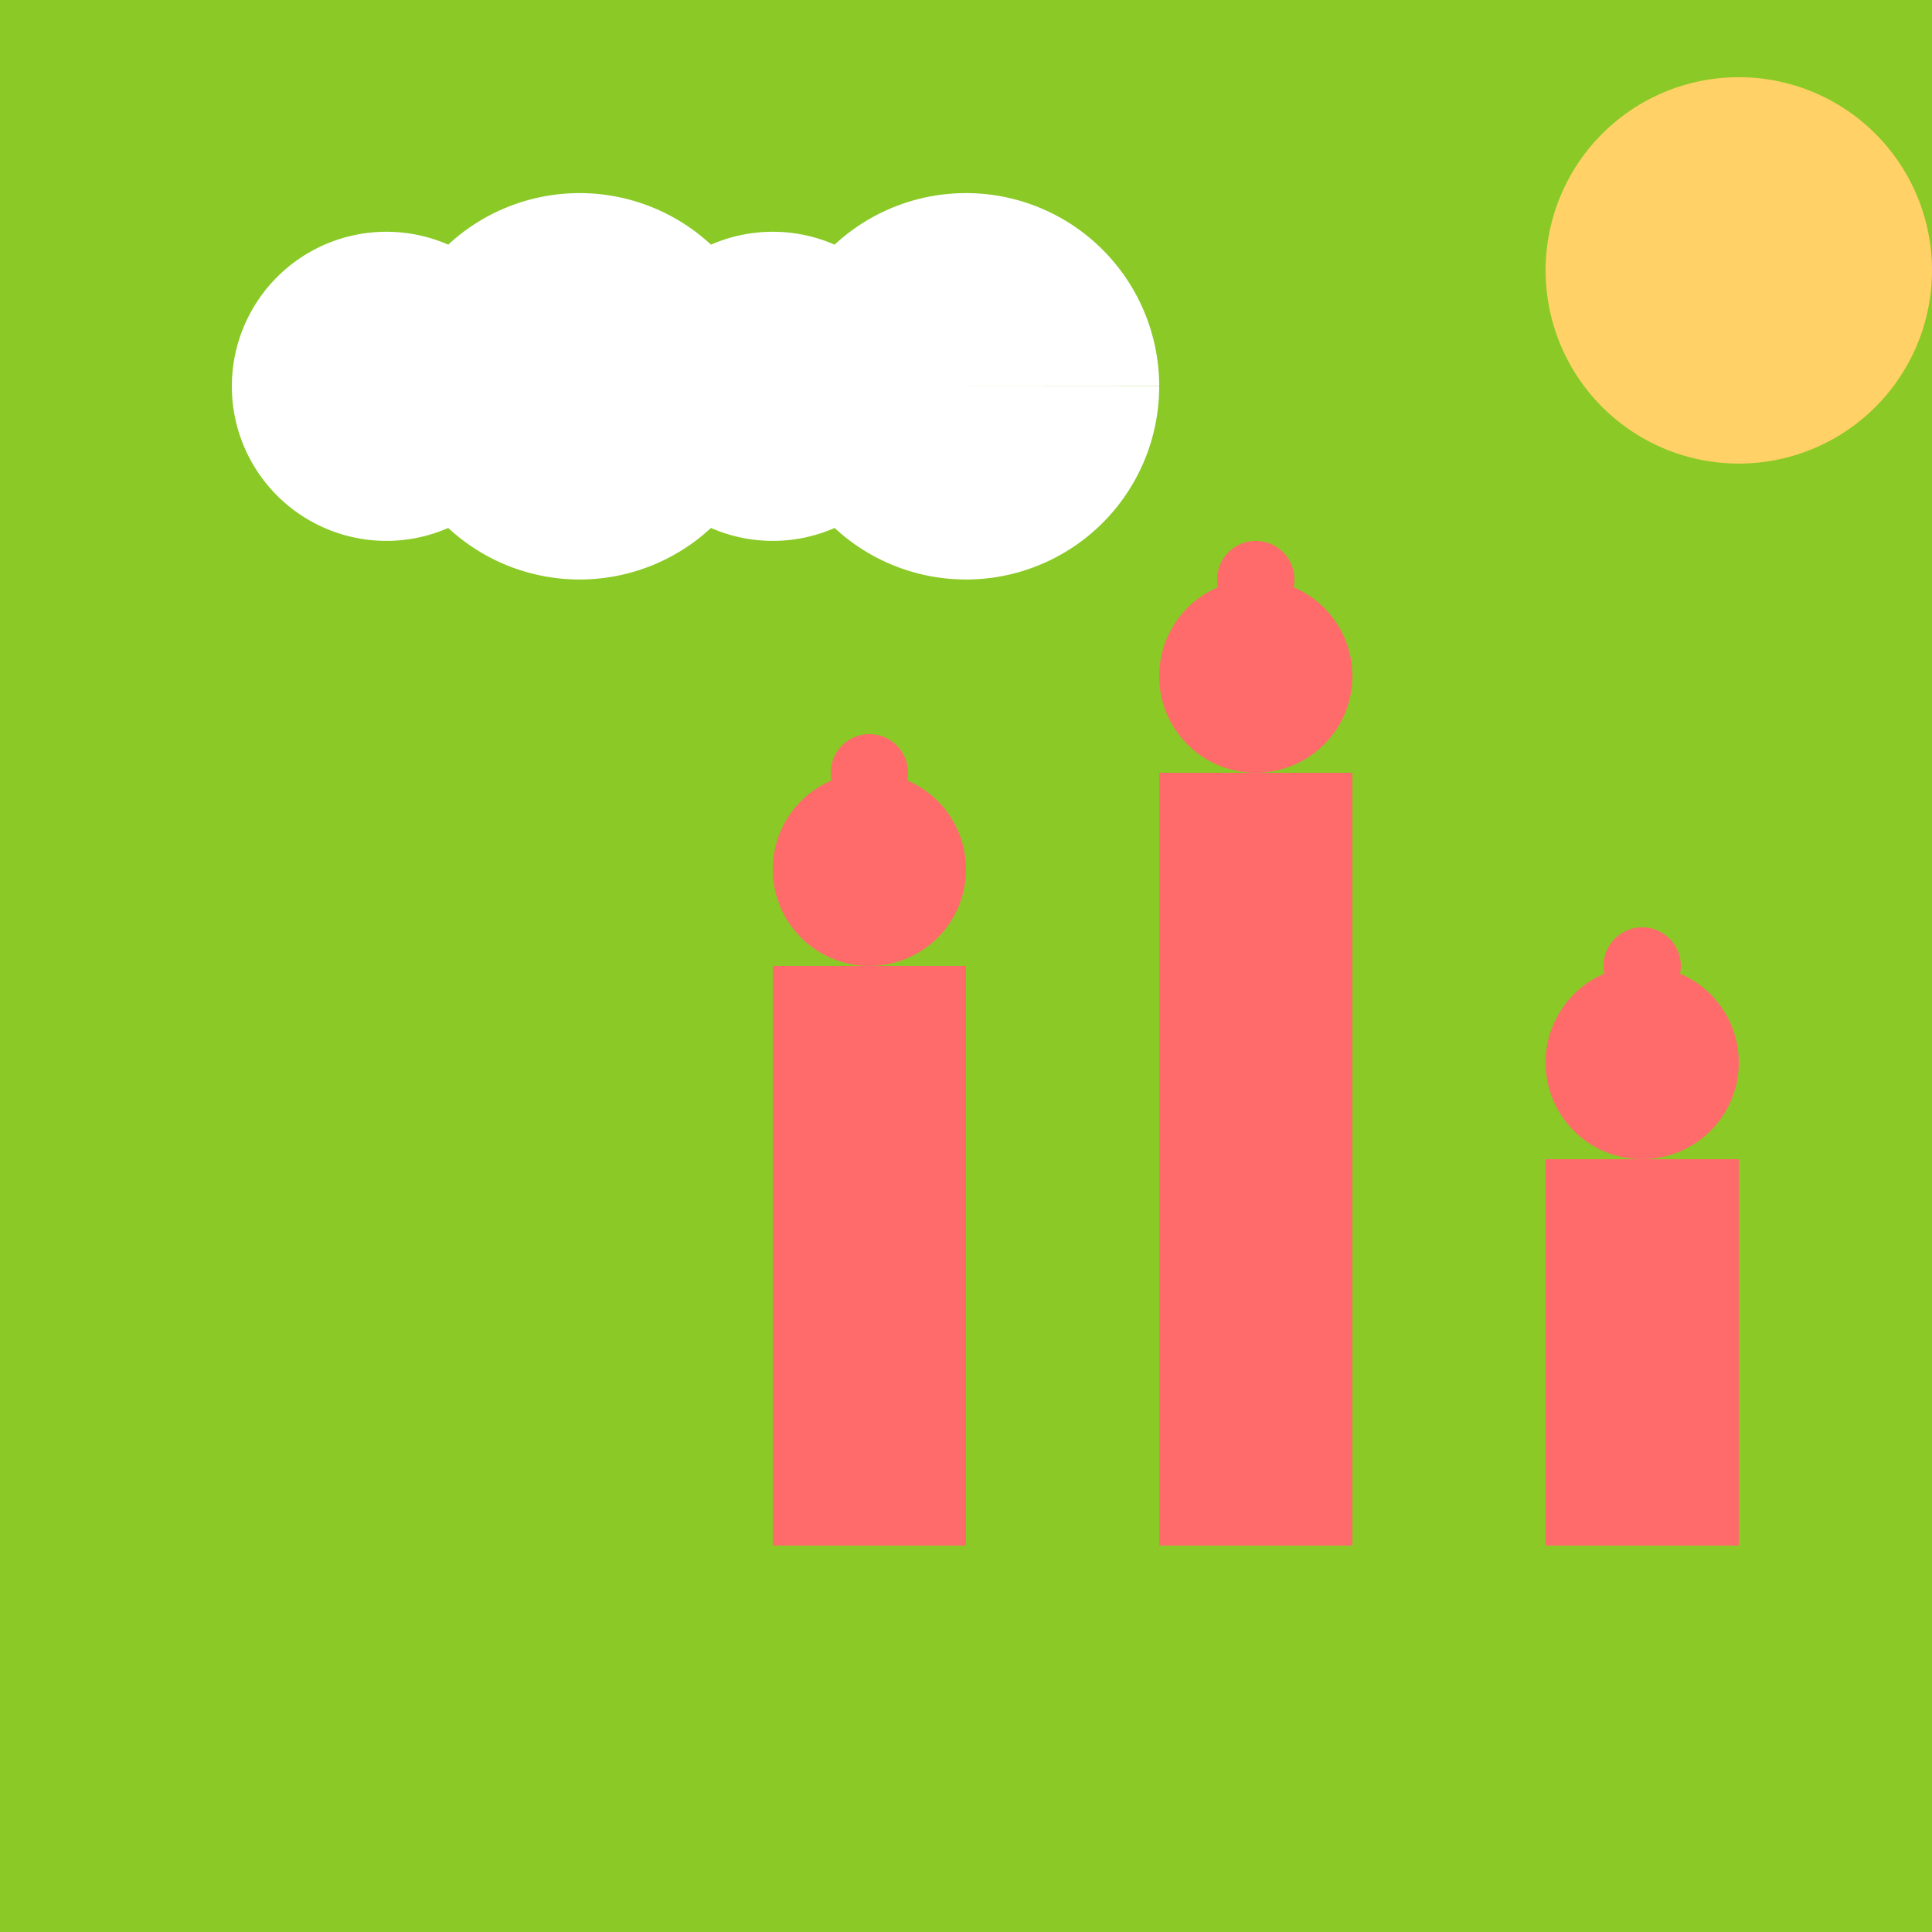 <!--

Generated by DrawGPT.
Free, open source, AI generated images in SVG, PNG, and HTML Canvas format.
https://drawgpt.ai

Created: 2023-11-13T02:54:49.656Z
Link: https://drawgpt.ai/prompt/120505/

-->
<svg xmlns="http://www.w3.org/2000/svg" xmlns:xlink="http://www.w3.org/1999/xlink" width="500" height="500"><defs/><g><rect fill="#FFFFFF" stroke="none" x="0" y="0" width="512" height="512"/><rect fill="#8ac926" stroke="none" x="0" y="0" width="512" height="512"/><path fill="#ffd166" stroke="none" paint-order="stroke fill markers" d=" M 500 70 A 50 50 0 1 1 500 69.95"/><path fill="#ffffff" stroke="none" paint-order="stroke fill markers" d=" M 140 100 A 40 40 0 1 1 140 99.96 L 200 100 A 50 50 0 1 1 200 99.95 L 240 100 A 40 40 0 1 1 240 99.96 L 300 100 A 50 50 0 1 1 300 99.95"/><rect fill="#ff6b6b" stroke="none" x="200" y="250" width="50" height="150"/><path fill="#ff6b6b" stroke="none" paint-order="stroke fill markers" d=" M 250 225 A 25 25 0 1 1 250 224.975"/><path fill="#ff6b6b" stroke="none" paint-order="stroke fill markers" d=" M 235 200 A 10 10 0 1 1 235 199.99"/><rect fill="#ff6b6b" stroke="none" x="300" y="200" width="50" height="200"/><path fill="#ff6b6b" stroke="none" paint-order="stroke fill markers" d=" M 350 175 A 25 25 0 1 1 350 174.975"/><path fill="#ff6b6b" stroke="none" paint-order="stroke fill markers" d=" M 335 150 A 10 10 0 1 1 335 149.99"/><rect fill="#ff6b6b" stroke="none" x="400" y="300" width="50" height="100"/><path fill="#ff6b6b" stroke="none" paint-order="stroke fill markers" d=" M 450 275 A 25 25 0 1 1 450 274.975"/><path fill="#ff6b6b" stroke="none" paint-order="stroke fill markers" d=" M 435 250 A 10 10 0 1 1 435 249.99"/></g></svg>